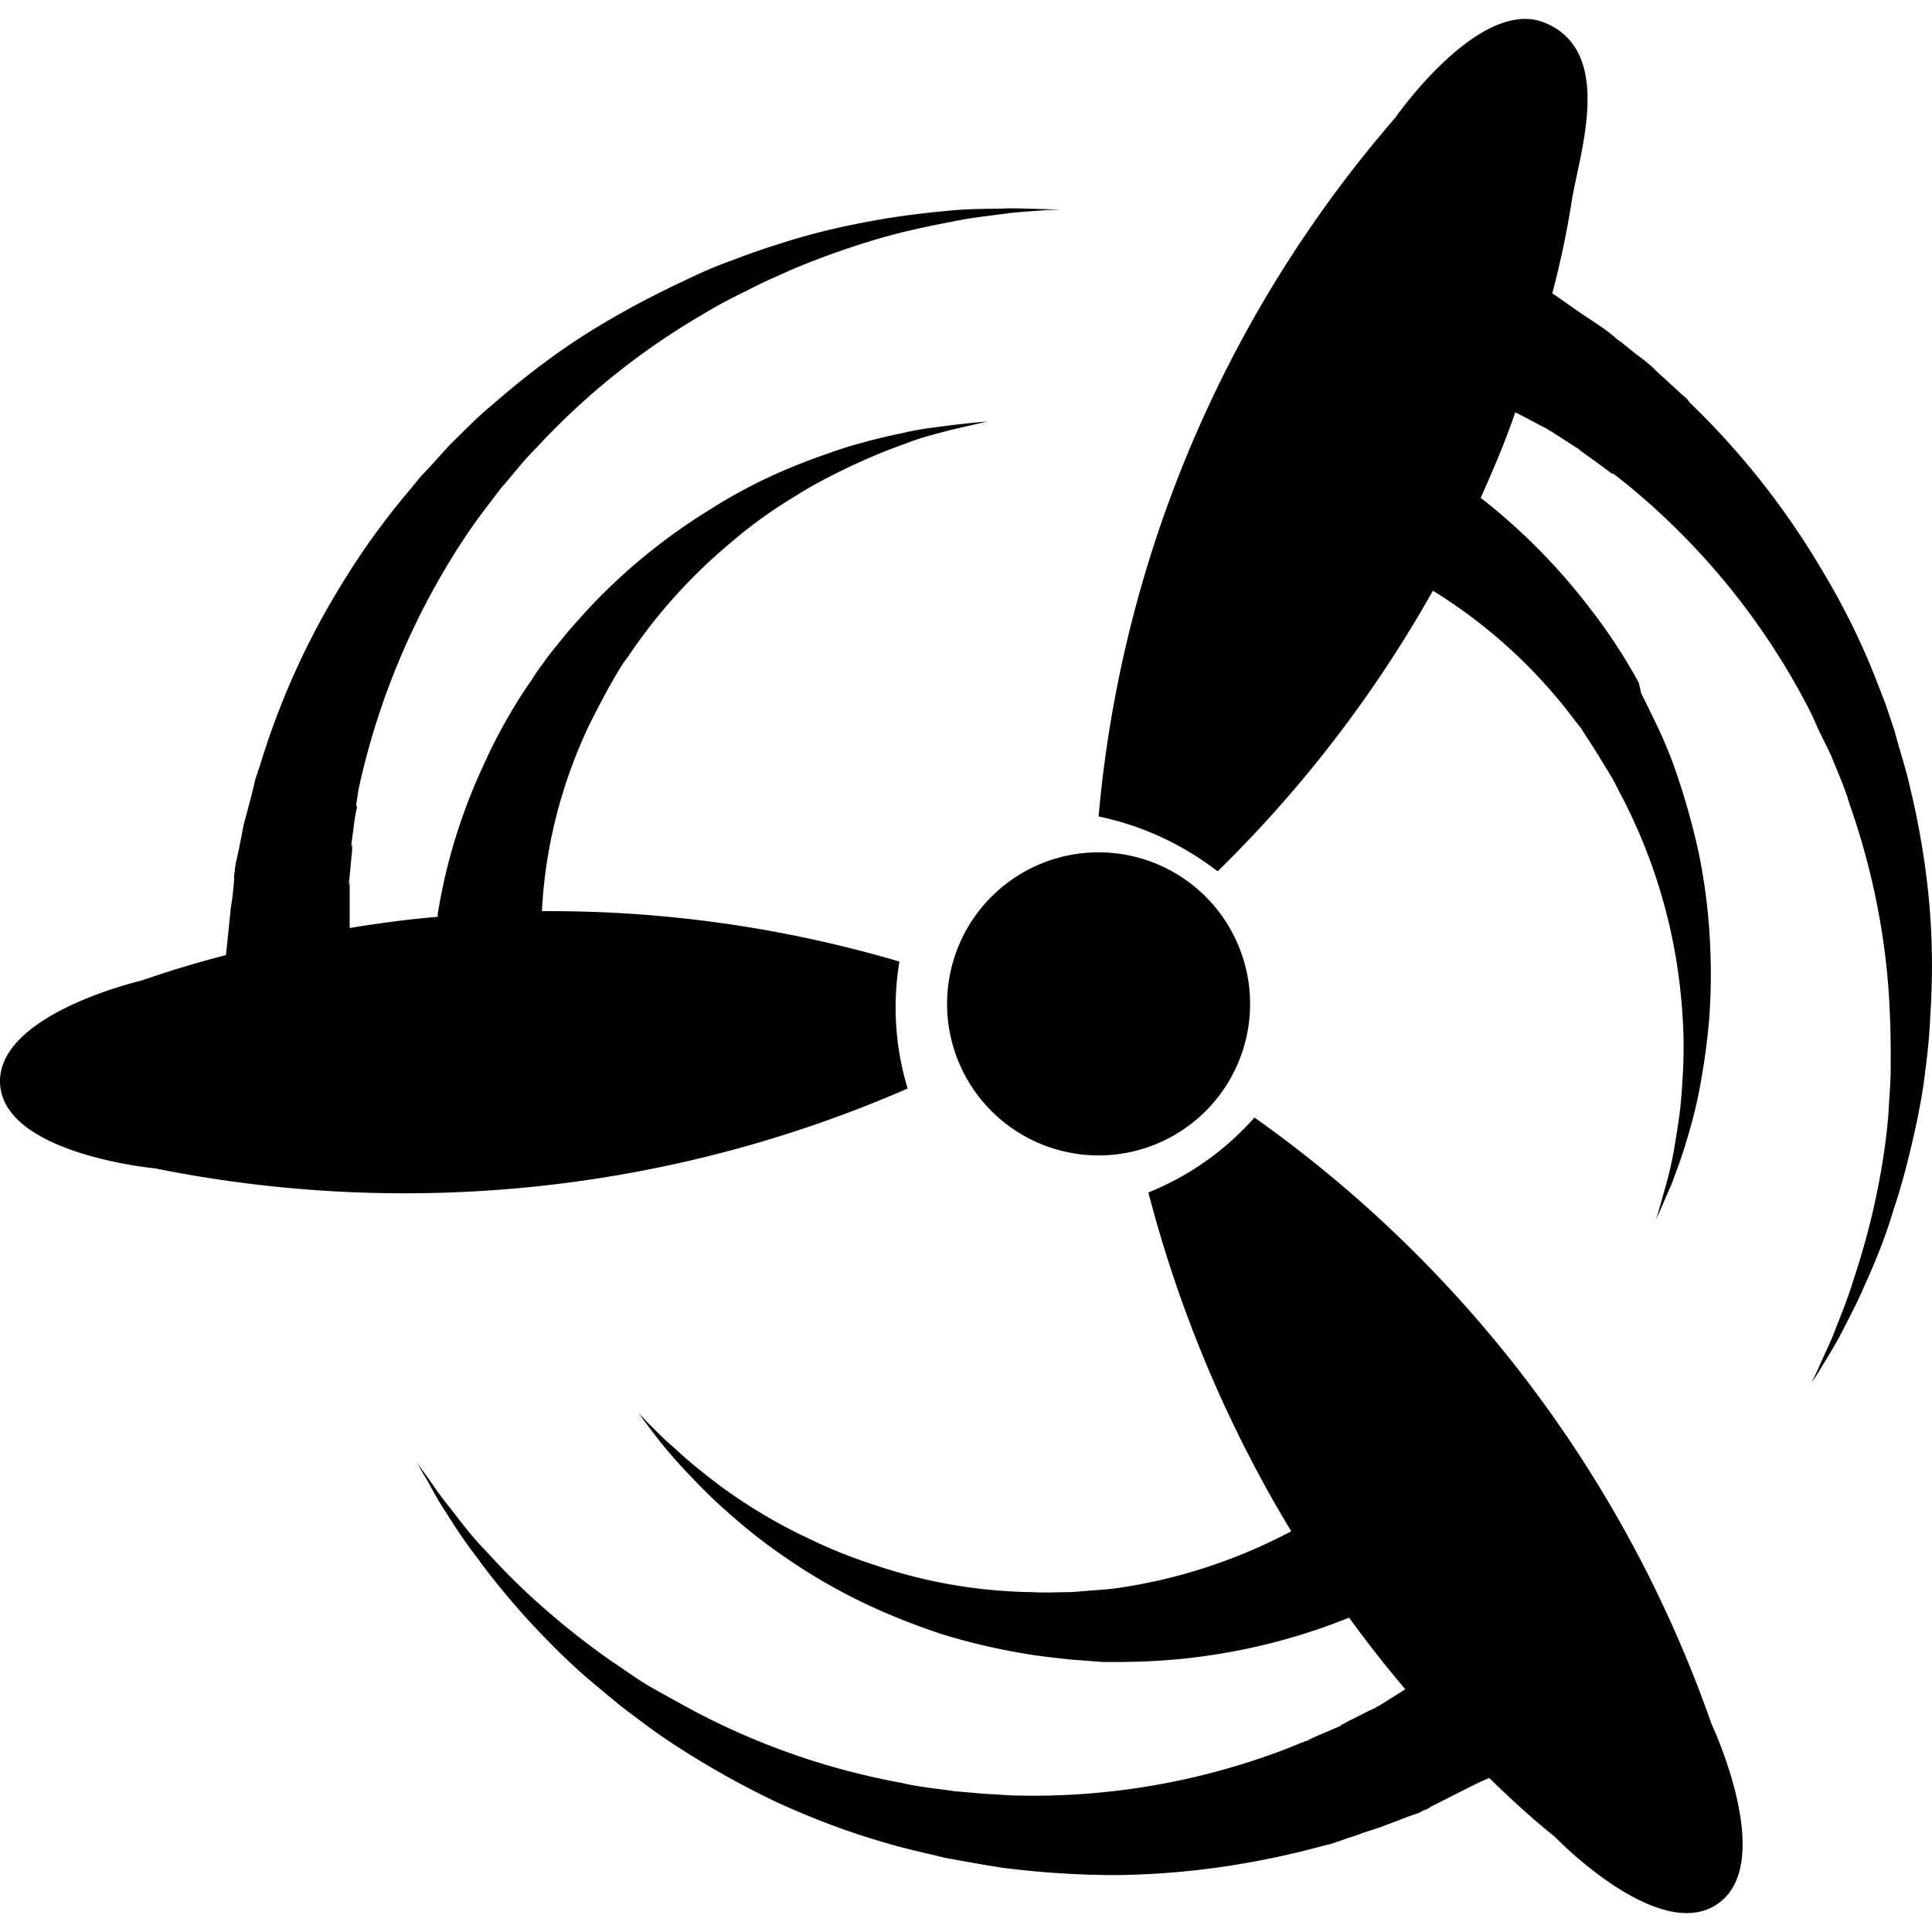 <svg viewBox="0 0 24 24" xmlns="http://www.w3.org/2000/svg"><path d="M23.968 11.245a9.793 9.793 0 0 0-.235-1.437c-.051-.243-.133-.476-.195-.719l-.112-.334-.062-.162-.071-.182a8.834 8.834 0 0 0-.634-1.285 9.801 9.801 0 0 0-1.576-2.035l-.092-.09-.04-.052-.072-.06c-.062-.061-.123-.112-.184-.172a2.71 2.71 0 0 1-.174-.162 2.84 2.84 0 0 0-.205-.162l-.163-.132-.082-.06-.02-.02-.052-.041-.01-.01-.041-.03c-.102-.072-.194-.132-.286-.193-.164-.112-.287-.203-.379-.263a11.4 11.4 0 0 0 .246-1.174c.102-.598.521-1.832-.338-2.187-.808-.334-1.862 1.184-1.862 1.184a15.306 15.306 0 0 0-3.682 8.675 3.622 3.622 0 0 1 1.473.678h.01a15.514 15.514 0 0 0 2.67-3.482 6.396 6.396 0 0 1 1.77 1.62l.071.09.072.112.143.223c.082.141.174.273.245.425a6.787 6.787 0 0 1 .798 2.783 5.758 5.758 0 0 1 0 .84c-.01.233-.04.476-.081.709a4.639 4.639 0 0 1-.113.546c-.082.294-.133.466-.133.466l.194-.445c.052-.142.123-.324.185-.537.071-.232.133-.475.173-.708.052-.284.092-.577.113-.87a7.861 7.861 0 0 0 0-.983 7.23 7.23 0 0 0-.143-1.052 9.088 9.088 0 0 0-.307-1.063 5.81 5.81 0 0 0-.225-.526l-.113-.233-.061-.121-.03-.132a6.805 6.805 0 0 0-.604-.921 7.568 7.568 0 0 0-1.36-1.377c.153-.344.306-.698.429-1.062l.061.03.307.162.041.02.01.01c.041.03-.061-.04-.05-.03l.02.01.081.05.174.112.092.06.052.031.02.02h.01c.01.01-.05-.04-.03-.02l.01.01c.061.05.123.091.194.142l.205.152.03.02c-.04-.03-.01-.01-.02-.02h.01l.01.01.052.04.102.081a8.821 8.821 0 0 1 2.24 2.743l.072.142.071.162.154.314c.081.202.174.405.235.617.296.84.47 1.73.501 2.622.01.212.01.425.01.637 0 .213-.02.415-.03.608-.031.374-.092.739-.174 1.113a9.406 9.406 0 0 1-.256.921c-.082.273-.184.506-.256.698-.082.193-.153.334-.194.436-.051.1-.072.152-.072.152s.031-.051.092-.142c.052-.091.144-.233.246-.415.092-.182.215-.405.327-.668.133-.294.256-.597.348-.911.123-.365.215-.74.297-1.124.04-.202.081-.415.102-.627a6.833 6.833 0 0 0 .061-.658c.03-.456.03-.921-.01-1.387zm-12.795.7a15.345 15.345 0 0 0-4.441-.626c.04-.803.243-1.587.587-2.312l.05-.099.061-.119.121-.228c.081-.139.152-.278.253-.407A6.7 6.7 0 0 1 9.12 6.706c.232-.199.485-.377.748-.536.233-.149.486-.278.739-.397a7.577 7.577 0 0 1 .657-.268c.203-.08.385-.119.526-.159.294-.069.476-.109.476-.109s-.172.01-.486.05c-.151.02-.344.04-.556.09a8.193 8.193 0 0 0-.708.178c-.273.09-.547.188-.82.307a6.433 6.433 0 0 0-.86.457 7.488 7.488 0 0 0-.86.615 7.102 7.102 0 0 0-.789.764c-.121.129-.243.288-.364.436l-.152.209-.07.109-.082.119a6.584 6.584 0 0 0-.516.942 6.974 6.974 0 0 0-.566 1.846v.03c-.364.03-.728.079-1.093.139V10.942c.01-.05-.01.07-.01.06v-.03c0-.03.01-.06.01-.1.01-.069.01-.128.02-.198 0-.04.01-.07.01-.109v-.09c0-.009-.01.07-.01.03v-.01l.03-.227c.01-.08.021-.16.041-.238V10c-.01.05 0 .01-.01.02v-.03l.01-.06.02-.129a9.182 9.182 0 0 1 1.366-3.194l.091-.13.102-.138.212-.278c.142-.159.273-.337.435-.496a8.946 8.946 0 0 1 2.064-1.657 5.965 5.965 0 0 1 .556-.298c.182-.1.375-.178.547-.258a10.21 10.21 0 0 1 1.052-.377c.303-.09.617-.159.93-.218.284-.06.527-.08.73-.11.201-.02.363-.029.475-.039h.162l-.172-.01c-.112 0-.274-.01-.476-.01-.202.01-.455 0-.749.03-.323.03-.647.07-.96.129-.385.07-.76.159-1.124.278a8.651 8.651 0 0 0-.597.208c-.202.07-.404.159-.607.258-.425.199-.83.417-1.224.665-.405.258-.79.556-1.153.873-.182.149-.364.337-.536.506l-.233.258-.122.129-.121.149a9.17 9.17 0 0 0-.83 1.14 9.595 9.595 0 0 0-1.042 2.293l-.04.119-.02.06-.02.089-.061.238c-.02.079-.04.148-.061.228-.02.09-.03.168-.05.248-.01.07-.03.139-.041.198-.01.03-.01.06-.02.1v.03l-.01.059v.06c-.01.118-.02.227-.04.337-.031.307-.051.506-.062.595-.354.09-.708.198-1.052.317 0 0-1.851.427-1.75 1.32.101.843 1.922 1.012 1.922 1.012 3.147.635 6.415.288 9.349-.992a3.473 3.473 0 0 1-.102-1.578zm4.411 1.937c-.364.41-.81.726-1.316.93v.01a15.797 15.797 0 0 0 1.772 4.2 6.623 6.623 0 0 1-2.227.715l-.112.01-.132.01-.263.021c-.162 0-.324.01-.486 0a6.331 6.331 0 0 1-1.954-.337 6.327 6.327 0 0 1-.86-.348 6.358 6.358 0 0 1-.73-.408 5.95 5.95 0 0 1-.576-.42c-.172-.132-.304-.265-.425-.367-.223-.215-.345-.347-.345-.347s.102.143.294.388c.101.122.223.266.375.419.172.184.344.347.536.51.223.195.456.369.699.532.273.184.557.347.85.49.314.154.648.286.982.399.354.112.709.194 1.073.255.183.031.375.051.567.072l.264.02.131.01h.152c.364 0 .729-.02 1.093-.071a7.546 7.546 0 0 0 1.813-.48c.222.306.455.603.698.889-.01.01-.02.01-.03.02l-.294.184-.04.02-.01.01c-.05.021.06-.03.05-.02h-.01l-.02.01c-.03.01-.06.031-.091.041l-.182.092-.102.051-.05.031-.02.01h-.01c-.01 0 .06-.03.03-.01l-.01.01-.213.092c-.07.03-.152.062-.223.102l-.03.01c.05-.02.01 0 .02-.01h-.01l-.01.01-.06.021-.122.051a8.782 8.782 0 0 1-3.483.593l-.152-.01-.172-.01-.355-.031c-.212-.031-.435-.051-.658-.103a8.96 8.96 0 0 1-2.53-.868 27.656 27.656 0 0 1-.558-.307c-.182-.102-.344-.224-.516-.337a9.798 9.798 0 0 1-.88-.695 8.52 8.52 0 0 1-.679-.674c-.202-.204-.344-.409-.476-.572-.131-.164-.212-.296-.283-.388l-.102-.143s.03.05.081.143c.061.092.132.245.243.419.112.173.243.388.426.623.192.266.405.52.617.756.263.286.537.562.83.807.162.133.324.276.496.399.173.133.355.265.547.388a11.06 11.06 0 0 0 1.225.685c.446.204.901.378 1.367.51.233.072.486.123.73.184l.343.062.172.03.193.031c.476.061.951.092 1.427.092.86-.01 1.711-.133 2.541-.358l.122-.03.06-.02.092-.032c.08-.03.162-.05.233-.081l.222-.072.243-.092c.071-.03.132-.05.193-.071.03-.01.06-.02.09-.041l.021-.01h.01l.061-.03.01-.011.04-.02.304-.154c.162-.082.284-.143.385-.184.263.256.527.5.81.726 0 0 1.326 1.38 2.055.817.689-.531-.101-2.207-.101-2.207a15.506 15.506 0 0 0-5.68-7.54zm-.055-1.411a1.882 1.882 0 0 1-1.882 1.882 1.882 1.882 0 0 1-1.882-1.882 1.882 1.882 0 0 1 1.882-1.883 1.882 1.882 0 0 1 1.882 1.883Z"/></svg>